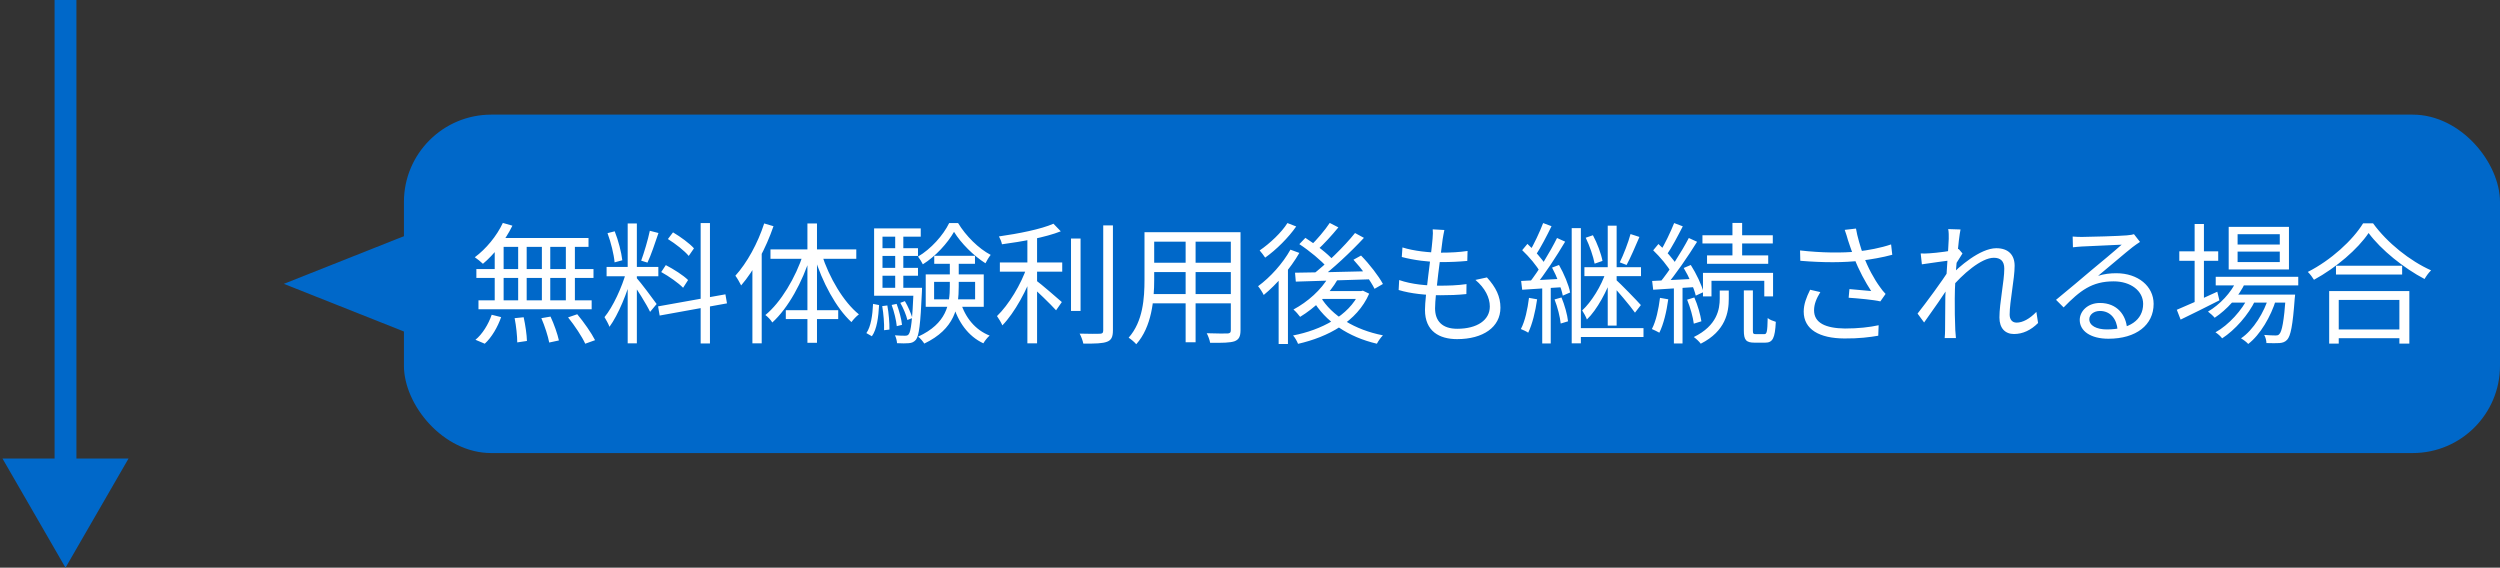 <svg width="229" height="52" viewBox="0 0 229 52" fill="none" xmlns="http://www.w3.org/2000/svg">
<rect x="0" y="0" width="229" height="52" fill="#333333" stroke="none"/>
<path d="M6 52L11.774 42L0.226 42L6 52ZM5 4.37114e-08L5 43L7 43L7 -4.37114e-08L5 4.37114e-08Z" fill="#0068C9"/>
<path d="M26 26L38 21.237L38 30.763L26 26Z" fill="#0068C9"/>
<rect x="37" y="10.5" width="192" height="31" rx="8" fill="#0068C9"/>
<path d="M46.06 20.42L46.936 20.672C46.276 22.028 45.244 23.324 44.236 24.164C44.068 23.996 43.708 23.708 43.492 23.564C44.512 22.808 45.496 21.632 46.06 20.42ZM45.64 21.8H53.908V22.616H45.34L45.64 21.8ZM43.636 24.644H54.364V25.46H43.636V24.644ZM43.828 27.512H54.196V28.328H43.828V27.512ZM47.464 22.076H48.244V27.908H47.464V22.076ZM45.316 22.076H46.132V27.944H45.316V22.076ZM49.636 22.076H50.404V27.944H49.636V22.076ZM51.832 22.076H52.66V27.944H51.832V22.076ZM47.14 29.144L47.968 29.06C48.124 29.768 48.256 30.68 48.268 31.232L47.38 31.364C47.38 30.8 47.284 29.864 47.14 29.144ZM49.588 29.144L50.428 29C50.752 29.684 51.076 30.62 51.196 31.184L50.308 31.376C50.2 30.8 49.9 29.864 49.588 29.144ZM52.036 29.072L52.876 28.784C53.476 29.504 54.184 30.512 54.508 31.16L53.608 31.484C53.32 30.848 52.636 29.816 52.036 29.072ZM45.04 28.832L45.904 29.048C45.592 29.948 45.04 30.908 44.404 31.484L43.552 31.124C44.176 30.62 44.74 29.708 45.04 28.832ZM57.496 20.468H58.336V31.448H57.496V20.468ZM55.564 24.452H60.304V25.304H55.564V24.452ZM57.364 24.896L57.904 25.136C57.484 26.768 56.632 28.844 55.828 29.936C55.732 29.672 55.516 29.288 55.372 29.048C56.14 28.124 56.98 26.3 57.364 24.896ZM58.312 25.46C58.648 25.82 59.872 27.452 60.148 27.848L59.548 28.568C59.248 27.92 58.264 26.348 57.868 25.832L58.312 25.46ZM55.648 21.356L56.308 21.188C56.644 22.028 56.92 23.12 57.004 23.84L56.296 24.032C56.236 23.312 55.96 22.196 55.648 21.356ZM59.524 21.14L60.316 21.344C60.004 22.256 59.632 23.384 59.308 24.056L58.732 23.876C58.996 23.156 59.356 21.956 59.524 21.14ZM64.18 20.432H65.032V31.46H64.18V20.432ZM60.28 28.064L66.448 26.96L66.592 27.788L60.424 28.904L60.28 28.064ZM61.18 21.896L61.648 21.284C62.344 21.692 63.172 22.304 63.568 22.748L63.088 23.444C62.704 22.976 61.876 22.328 61.18 21.896ZM60.568 24.92L60.988 24.284C61.708 24.656 62.596 25.22 63.028 25.652L62.572 26.36C62.152 25.928 61.288 25.316 60.568 24.92ZM70 20.468L70.852 20.72C70.156 22.748 69.064 24.788 67.888 26.144C67.792 25.94 67.528 25.472 67.36 25.256C68.428 24.08 69.412 22.28 70 20.468ZM68.92 23.564L69.76 22.712L69.772 22.724V31.448H68.92V23.564ZM73.96 20.468H74.836V31.4H73.96V20.468ZM70.576 22.844H78.436V23.708H70.576V22.844ZM71.98 28.412H76.78V29.228H71.98V28.412ZM75.268 23.288C75.952 25.436 77.272 27.668 78.676 28.796C78.46 28.952 78.16 29.264 77.992 29.504C76.588 28.22 75.304 25.832 74.596 23.492L75.268 23.288ZM73.588 23.24L74.248 23.444C73.504 25.844 72.196 28.22 70.744 29.54C70.612 29.312 70.312 29 70.108 28.856C71.512 27.716 72.88 25.436 73.588 23.24ZM85.564 25.82V27.416H89.32V25.82H85.564ZM84.796 25.136H90.112V28.1H84.796V25.136ZM87.388 21.236C86.8 22.268 85.72 23.468 84.532 24.212C84.436 24.008 84.244 23.696 84.088 23.504C85.264 22.82 86.404 21.548 86.944 20.432H87.76C88.48 21.62 89.644 22.772 90.748 23.348C90.58 23.552 90.388 23.876 90.268 24.116C89.188 23.432 88.036 22.292 87.388 21.236ZM87.004 23.768H87.82V26.24C87.82 28.136 87.472 30.128 84.664 31.472C84.544 31.28 84.292 30.98 84.1 30.836C86.716 29.636 87.004 27.872 87.004 26.228V23.768ZM87.988 27.668C88.408 29.084 89.332 30.224 90.652 30.74C90.46 30.896 90.196 31.232 90.076 31.448C88.684 30.8 87.748 29.492 87.28 27.848L87.988 27.668ZM85.576 23.432H89.308V24.164H85.576V23.432ZM80.5 22.736H84.088V23.444H80.5V22.736ZM80.5 24.536H84.088V25.256H80.5V24.536ZM80.068 26.36H84.076V27.092H80.068V26.36ZM82 21.332H82.744V26.768H82V21.332ZM82.468 27.74L82.888 27.584C83.176 28.064 83.452 28.712 83.572 29.132L83.116 29.312C83.02 28.88 82.744 28.22 82.468 27.74ZM81.676 27.932L82.132 27.836C82.36 28.448 82.576 29.24 82.624 29.756L82.144 29.876C82.096 29.36 81.904 28.544 81.676 27.932ZM80.812 28.04L81.28 27.98C81.412 28.688 81.484 29.6 81.472 30.188L80.98 30.248C81.004 29.648 80.932 28.748 80.812 28.04ZM79.972 27.836L80.524 27.944C80.464 29.024 80.332 30.152 79.864 30.8L79.36 30.512C79.78 29.912 79.924 28.856 79.972 27.836ZM80.068 20.924H84.34V21.68H80.836V26.84H80.068V20.924ZM83.692 26.36H84.46C84.46 26.36 84.46 26.6 84.448 26.72C84.316 29.708 84.184 30.764 83.896 31.124C83.716 31.328 83.536 31.412 83.248 31.436C83.02 31.46 82.588 31.46 82.168 31.436C82.156 31.22 82.084 30.908 81.976 30.716C82.384 30.752 82.756 30.752 82.9 30.752C83.056 30.752 83.152 30.728 83.236 30.62C83.44 30.368 83.572 29.36 83.692 26.504V26.36ZM91.588 24.044H97.3V24.884H91.588V24.044ZM98.104 21.848H98.98V28.484H98.104V21.848ZM94.108 21.44H94.996V31.448H94.108V21.44ZM101.056 20.648H101.944V30.26C101.944 30.884 101.788 31.16 101.404 31.304C101.008 31.46 100.336 31.484 99.232 31.472C99.184 31.22 99.04 30.824 98.896 30.56C99.76 30.584 100.504 30.584 100.732 30.572C100.96 30.572 101.056 30.5 101.056 30.272V20.648ZM96.496 20.492L97.168 21.188C95.776 21.74 93.604 22.136 91.78 22.376C91.744 22.16 91.612 21.848 91.504 21.656C93.28 21.404 95.368 20.996 96.496 20.492ZM94.072 24.428L94.72 24.692C94.108 26.516 92.932 28.664 91.816 29.804C91.708 29.54 91.48 29.18 91.324 28.952C92.38 27.944 93.544 26.036 94.072 24.428ZM94.876 25.664C95.332 25.988 96.88 27.332 97.264 27.668L96.736 28.424C96.244 27.872 94.936 26.612 94.384 26.144L94.876 25.664ZM105.34 21.272H113.104V22.136H105.34V21.272ZM105.34 24.068H113.092V24.92H105.34V24.068ZM105.28 26.936H113.116V27.788H105.28V26.936ZM104.836 21.272H105.724V25.628C105.724 27.452 105.508 29.936 104.08 31.532C103.936 31.352 103.576 31.052 103.384 30.932C104.704 29.444 104.836 27.308 104.836 25.616V21.272ZM112.744 21.272H113.632V30.236C113.632 30.824 113.488 31.1 113.092 31.256C112.684 31.4 111.988 31.412 110.848 31.4C110.812 31.16 110.668 30.764 110.536 30.524C111.388 30.56 112.204 30.548 112.432 30.548C112.66 30.536 112.744 30.464 112.744 30.236V21.272ZM108.604 21.596H109.516V31.352H108.604V21.596ZM121.732 25.316L122.548 25.568C121.744 26.984 120.412 28.22 119.092 29.024C118.972 28.856 118.672 28.508 118.48 28.352C119.776 27.656 121.036 26.552 121.732 25.316ZM121.804 20.42L122.596 20.828C121.996 21.56 121.252 22.376 120.652 22.916L120.016 22.544C120.604 21.98 121.372 21.08 121.804 20.42ZM124.12 21.344L124.936 21.788C123.736 23.084 122.068 24.644 120.748 25.628L120.136 25.232C121.444 24.224 123.136 22.58 124.12 21.344ZM119.02 22.364L119.572 21.788C120.484 22.376 121.612 23.228 122.14 23.84L121.564 24.488C121.048 23.888 119.956 22.976 119.02 22.364ZM123.976 23.792L124.672 23.408C125.44 24.188 126.292 25.292 126.676 26.012L125.908 26.456C125.56 25.736 124.732 24.608 123.976 23.792ZM118.624 24.98C120.34 24.956 123.076 24.908 125.68 24.836L125.644 25.58C123.124 25.664 120.484 25.748 118.696 25.796L118.624 24.98ZM120.952 27.176C121.984 28.928 124.132 30.224 126.676 30.716C126.484 30.908 126.244 31.244 126.124 31.484C123.532 30.884 121.384 29.468 120.22 27.428L120.952 27.176ZM121.228 26.66H124.804V27.38H120.604L121.228 26.66ZM124.516 26.66H124.684L124.84 26.624L125.416 26.9C124.3 29.468 121.636 30.872 118.9 31.496C118.816 31.268 118.612 30.908 118.444 30.728C121.012 30.236 123.568 28.916 124.516 26.804V26.66ZM118.204 22.868L119.02 23.168C118.192 24.608 116.932 26.06 115.756 27.02C115.672 26.828 115.408 26.408 115.24 26.216C116.356 25.4 117.496 24.14 118.204 22.868ZM117.928 20.432L118.732 20.744C118.036 21.752 116.908 22.88 115.888 23.6C115.768 23.42 115.54 23.108 115.384 22.94C116.32 22.304 117.4 21.284 117.928 20.432ZM117.124 25.1L117.856 24.368L117.976 24.428V31.508H117.124V25.1ZM132.304 21.068C132.232 21.392 132.196 21.644 132.148 21.908C131.992 23.252 131.452 26.948 131.452 28.244C131.452 29.408 132.112 30.116 133.48 30.116C135.304 30.116 136.468 29.324 136.468 28.076C136.468 27.272 136.036 26.384 135.148 25.64L136.204 25.412C137.032 26.324 137.44 27.164 137.44 28.184C137.44 29.972 135.844 31.064 133.468 31.064C131.848 31.064 130.528 30.344 130.528 28.388C130.528 27.104 131.092 23.516 131.224 21.86C131.26 21.44 131.26 21.224 131.236 21.008L132.304 21.068ZM128.464 22.664C129.472 22.988 130.912 23.144 131.98 23.144C132.892 23.144 133.72 23.096 134.428 22.988L134.404 23.9C133.636 23.972 132.928 24.008 131.956 24.008C130.9 24.008 129.46 23.828 128.404 23.54L128.464 22.664ZM128.164 25.652C129.328 26.06 130.732 26.168 131.836 26.168C132.664 26.168 133.492 26.144 134.332 26.024L134.32 26.936C133.516 27.02 132.772 27.044 131.968 27.044C130.66 27.044 129.208 26.9 128.116 26.564L128.164 25.652ZM143.968 20.9H144.808V31.448H143.968V20.9ZM147.268 20.672H148.084V29.828H147.268V20.672ZM149.356 21.44L150.172 21.704C149.8 22.568 149.356 23.612 148.996 24.272L148.372 24.032C148.708 23.348 149.152 22.208 149.356 21.44ZM145.252 21.776L145.912 21.548C146.308 22.28 146.668 23.252 146.788 23.9L146.068 24.152C145.948 23.504 145.612 22.52 145.252 21.776ZM145.132 24.476H150.316V25.292H145.132V24.476ZM144.46 30.056H150.544V30.872H144.46V30.056ZM147.1 24.908L147.724 25.172C147.22 26.624 146.296 28.376 145.36 29.264C145.276 29.024 145.072 28.652 144.928 28.436C145.768 27.668 146.692 26.18 147.1 24.908ZM147.988 25.592C148.42 25.964 149.956 27.548 150.304 27.944L149.764 28.64C149.344 28.028 148.048 26.516 147.544 25.988L147.988 25.592ZM141.352 20.432L142.12 20.72C141.688 21.608 141.124 22.688 140.68 23.36L140.08 23.096C140.5 22.4 141.052 21.224 141.352 20.432ZM142.624 21.8L143.368 22.136C142.576 23.468 141.472 25.172 140.608 26.204L140.068 25.916C140.92 24.848 142 23.06 142.624 21.8ZM139.432 22.916L139.912 22.34C140.548 22.928 141.28 23.744 141.592 24.284L141.088 24.944C140.788 24.368 140.068 23.516 139.432 22.916ZM142.168 24.512L142.804 24.272C143.26 25.064 143.704 26.12 143.824 26.792L143.152 27.08C143.02 26.408 142.612 25.328 142.168 24.512ZM139.336 25.736C140.332 25.688 141.76 25.616 143.2 25.532V26.3C141.844 26.384 140.476 26.468 139.432 26.54L139.336 25.736ZM142.396 27.428L143.032 27.248C143.32 27.932 143.572 28.844 143.632 29.432L142.96 29.636C142.9 29.036 142.672 28.124 142.396 27.428ZM140.056 27.284L140.8 27.416C140.644 28.544 140.356 29.708 139.984 30.476C139.84 30.368 139.492 30.212 139.312 30.14C139.696 29.408 139.924 28.328 140.056 27.284ZM141.268 26.084H142.048V31.46H141.268V26.084ZM158.692 20.42H159.58V23.78H158.692V20.42ZM155.944 21.548H162.388V22.304H155.944V21.548ZM156.364 23.396H161.968V24.164H156.364V23.396ZM155.992 24.992H162.412V27.152H161.608V25.724H156.772V27.152H155.992V24.992ZM159.736 26.6H160.564V30.272C160.564 30.56 160.6 30.608 160.852 30.608C160.948 30.608 161.464 30.608 161.608 30.608C161.836 30.608 161.896 30.416 161.92 29.132C162.088 29.288 162.436 29.408 162.664 29.48C162.592 30.992 162.376 31.388 161.692 31.388C161.536 31.388 160.888 31.388 160.732 31.388C159.928 31.388 159.736 31.136 159.736 30.272V26.6ZM157.528 26.612H158.356V27.368C158.356 28.568 158.092 30.32 155.788 31.484C155.656 31.292 155.368 31.028 155.152 30.872C157.3 29.828 157.528 28.304 157.528 27.344V26.612ZM153.352 20.432L154.144 20.732C153.688 21.62 153.124 22.7 152.656 23.36L152.044 23.096C152.476 22.4 153.04 21.224 153.352 20.432ZM154.696 21.8L155.452 22.148C154.624 23.48 153.46 25.184 152.56 26.228L152.008 25.916C152.908 24.848 154.036 23.06 154.696 21.8ZM151.432 22.928L151.912 22.352C152.56 22.94 153.292 23.744 153.604 24.296L153.088 24.968C152.788 24.392 152.068 23.54 151.432 22.928ZM154.228 24.548L154.876 24.272C155.38 25.064 155.872 26.096 156.04 26.756L155.332 27.08C155.176 26.408 154.708 25.34 154.228 24.548ZM151.336 25.736C152.38 25.688 153.88 25.616 155.392 25.532V26.288C153.964 26.384 152.524 26.468 151.432 26.54L151.336 25.736ZM154.54 27.452L155.2 27.248C155.512 27.944 155.764 28.844 155.848 29.432L155.152 29.648C155.08 29.06 154.828 28.148 154.54 27.452ZM152.056 27.284L152.812 27.416C152.656 28.556 152.38 29.708 151.996 30.476C151.852 30.38 151.492 30.224 151.312 30.14C151.696 29.408 151.924 28.328 152.056 27.284ZM153.328 26.084H154.12V31.46H153.328V26.084ZM169.276 22.004C169.204 21.74 169.096 21.38 168.976 21.056L170.008 20.936C170.116 21.632 170.428 22.664 170.704 23.444C171.076 24.476 171.688 25.592 172.204 26.288C172.36 26.528 172.54 26.732 172.72 26.924L172.24 27.608C171.664 27.464 170.2 27.332 169.336 27.272L169.408 26.48C170.08 26.54 170.968 26.612 171.4 26.66C170.896 25.892 170.236 24.704 169.84 23.612C169.576 22.928 169.408 22.376 169.276 22.004ZM164.884 22.94C166.888 23.168 168.784 23.18 170.152 23.036C171.1 22.928 172.288 22.712 173.224 22.388L173.332 23.336C172.48 23.576 171.34 23.768 170.464 23.876C168.94 24.056 167.032 24.068 164.908 23.888L164.884 22.94ZM166.744 26.756C166.384 27.344 166.168 27.86 166.168 28.424C166.168 29.576 167.212 30.068 169 30.092C170.212 30.092 171.256 29.972 172.084 29.792L172.048 30.752C171.292 30.884 170.284 31.016 168.94 31.004C166.66 30.992 165.22 30.176 165.22 28.544C165.22 27.872 165.46 27.248 165.808 26.54L166.744 26.756ZM186.688 29.588C186.04 30.236 185.296 30.596 184.48 30.596C183.676 30.596 183.148 30.068 183.148 29.084C183.148 27.74 183.592 25.772 183.592 24.608C183.592 23.912 183.244 23.612 182.632 23.612C181.504 23.612 179.764 25.1 178.636 26.468L178.648 25.28C179.392 24.464 181.384 22.736 182.86 22.736C183.988 22.736 184.54 23.372 184.54 24.344C184.54 25.544 184.084 27.608 184.084 28.82C184.084 29.228 184.288 29.552 184.72 29.552C185.284 29.552 185.92 29.204 186.532 28.568L186.688 29.588ZM178.624 23.852C178.228 23.912 176.932 24.068 176.044 24.212L175.936 23.216C176.2 23.228 176.428 23.228 176.728 23.204C177.364 23.168 178.864 22.988 179.416 22.808L179.764 23.216C179.56 23.528 179.236 24.044 179.032 24.38L178.672 26.024C178.12 26.876 177.004 28.496 176.248 29.54L175.648 28.724C176.392 27.788 178.012 25.592 178.48 24.8L178.528 24.176L178.624 23.852ZM178.504 21.872C178.504 21.596 178.516 21.284 178.456 20.984L179.584 21.02C179.416 21.8 179.056 25.232 179.056 27.344C179.056 28.436 179.056 29.168 179.104 30.236C179.116 30.44 179.152 30.74 179.164 30.968H178.132C178.156 30.74 178.168 30.452 178.168 30.26C178.168 29.096 178.18 28.496 178.192 27.176C178.216 26.12 178.504 22.316 178.504 21.872ZM189.856 21.668C190.12 21.692 190.456 21.704 190.696 21.704C191.332 21.704 194.176 21.62 194.812 21.56C195.172 21.524 195.34 21.5 195.472 21.452L196.024 22.16C195.808 22.304 195.568 22.46 195.34 22.64C194.752 23.096 193.12 24.5 192.184 25.268C192.736 25.088 193.312 25.028 193.852 25.028C195.844 25.028 197.272 26.216 197.272 27.836C197.272 29.768 195.676 31.028 193.132 31.028C191.5 31.028 190.504 30.32 190.504 29.312C190.504 28.496 191.248 27.752 192.352 27.752C193.948 27.752 194.752 28.88 194.836 30.092L193.972 30.236C193.9 29.216 193.312 28.484 192.352 28.484C191.8 28.484 191.38 28.82 191.38 29.24C191.38 29.828 192.04 30.176 192.988 30.176C195.028 30.176 196.312 29.336 196.312 27.836C196.312 26.648 195.184 25.772 193.612 25.772C191.62 25.772 190.54 26.612 189.028 28.16L188.332 27.464C189.328 26.648 190.876 25.352 191.56 24.764C192.232 24.212 193.744 22.952 194.344 22.412C193.708 22.448 191.308 22.544 190.684 22.58C190.408 22.604 190.144 22.616 189.88 22.652L189.856 21.668ZM202.96 25.352H210.52V26.144H202.96V25.352ZM204.316 26.984H209.548V27.716H204.316V26.984ZM204.904 25.652L205.684 25.856C205.072 27.188 203.98 28.364 202.864 29.108C202.744 28.952 202.432 28.676 202.252 28.544C203.356 27.884 204.352 26.84 204.904 25.652ZM209.38 26.984H210.232C210.232 26.984 210.22 27.212 210.196 27.344C210.016 29.828 209.824 30.776 209.5 31.124C209.308 31.328 209.092 31.4 208.804 31.424C208.54 31.436 208.084 31.448 207.604 31.424C207.604 31.196 207.52 30.872 207.4 30.68C207.856 30.716 208.252 30.728 208.42 30.728C208.6 30.728 208.696 30.716 208.792 30.596C209.02 30.368 209.212 29.468 209.38 27.116V26.984ZM204.964 23.048V24.008H208.828V23.048H204.964ZM204.964 21.452V22.4H208.828V21.452H204.964ZM204.148 20.78H209.668V24.68H204.148V20.78ZM199.624 23.024H203.188V23.888H199.624V23.024ZM201.028 20.516H201.88V27.896H201.028V20.516ZM199.396 28.376C200.32 27.992 201.736 27.356 203.104 26.72L203.296 27.512C202.072 28.136 200.764 28.784 199.744 29.276L199.396 28.376ZM207.844 27.116L208.48 27.452C208.024 28.976 207.028 30.68 205.936 31.508C205.78 31.328 205.504 31.124 205.276 30.992C206.404 30.236 207.412 28.604 207.844 27.116ZM205.972 27.152L206.584 27.512C205.972 28.82 204.712 30.248 203.548 30.992C203.404 30.8 203.152 30.572 202.936 30.44C204.124 29.792 205.384 28.412 205.972 27.152ZM213.976 24.344H220.036V25.148H213.976V24.344ZM213.76 30.176H220.192V30.98H213.76V30.176ZM213.352 26.66H220.696V31.472H219.784V27.476H214.228V31.472H213.352V26.66ZM216.964 21.344C215.98 22.808 214.012 24.512 211.96 25.628C211.84 25.424 211.6 25.1 211.396 24.908C213.508 23.84 215.512 22.004 216.46 20.456H217.372C218.668 22.244 220.768 23.912 222.688 24.764C222.46 24.98 222.244 25.292 222.088 25.556C220.204 24.572 218.092 22.88 216.964 21.344Z" fill="white"/>
</svg>
